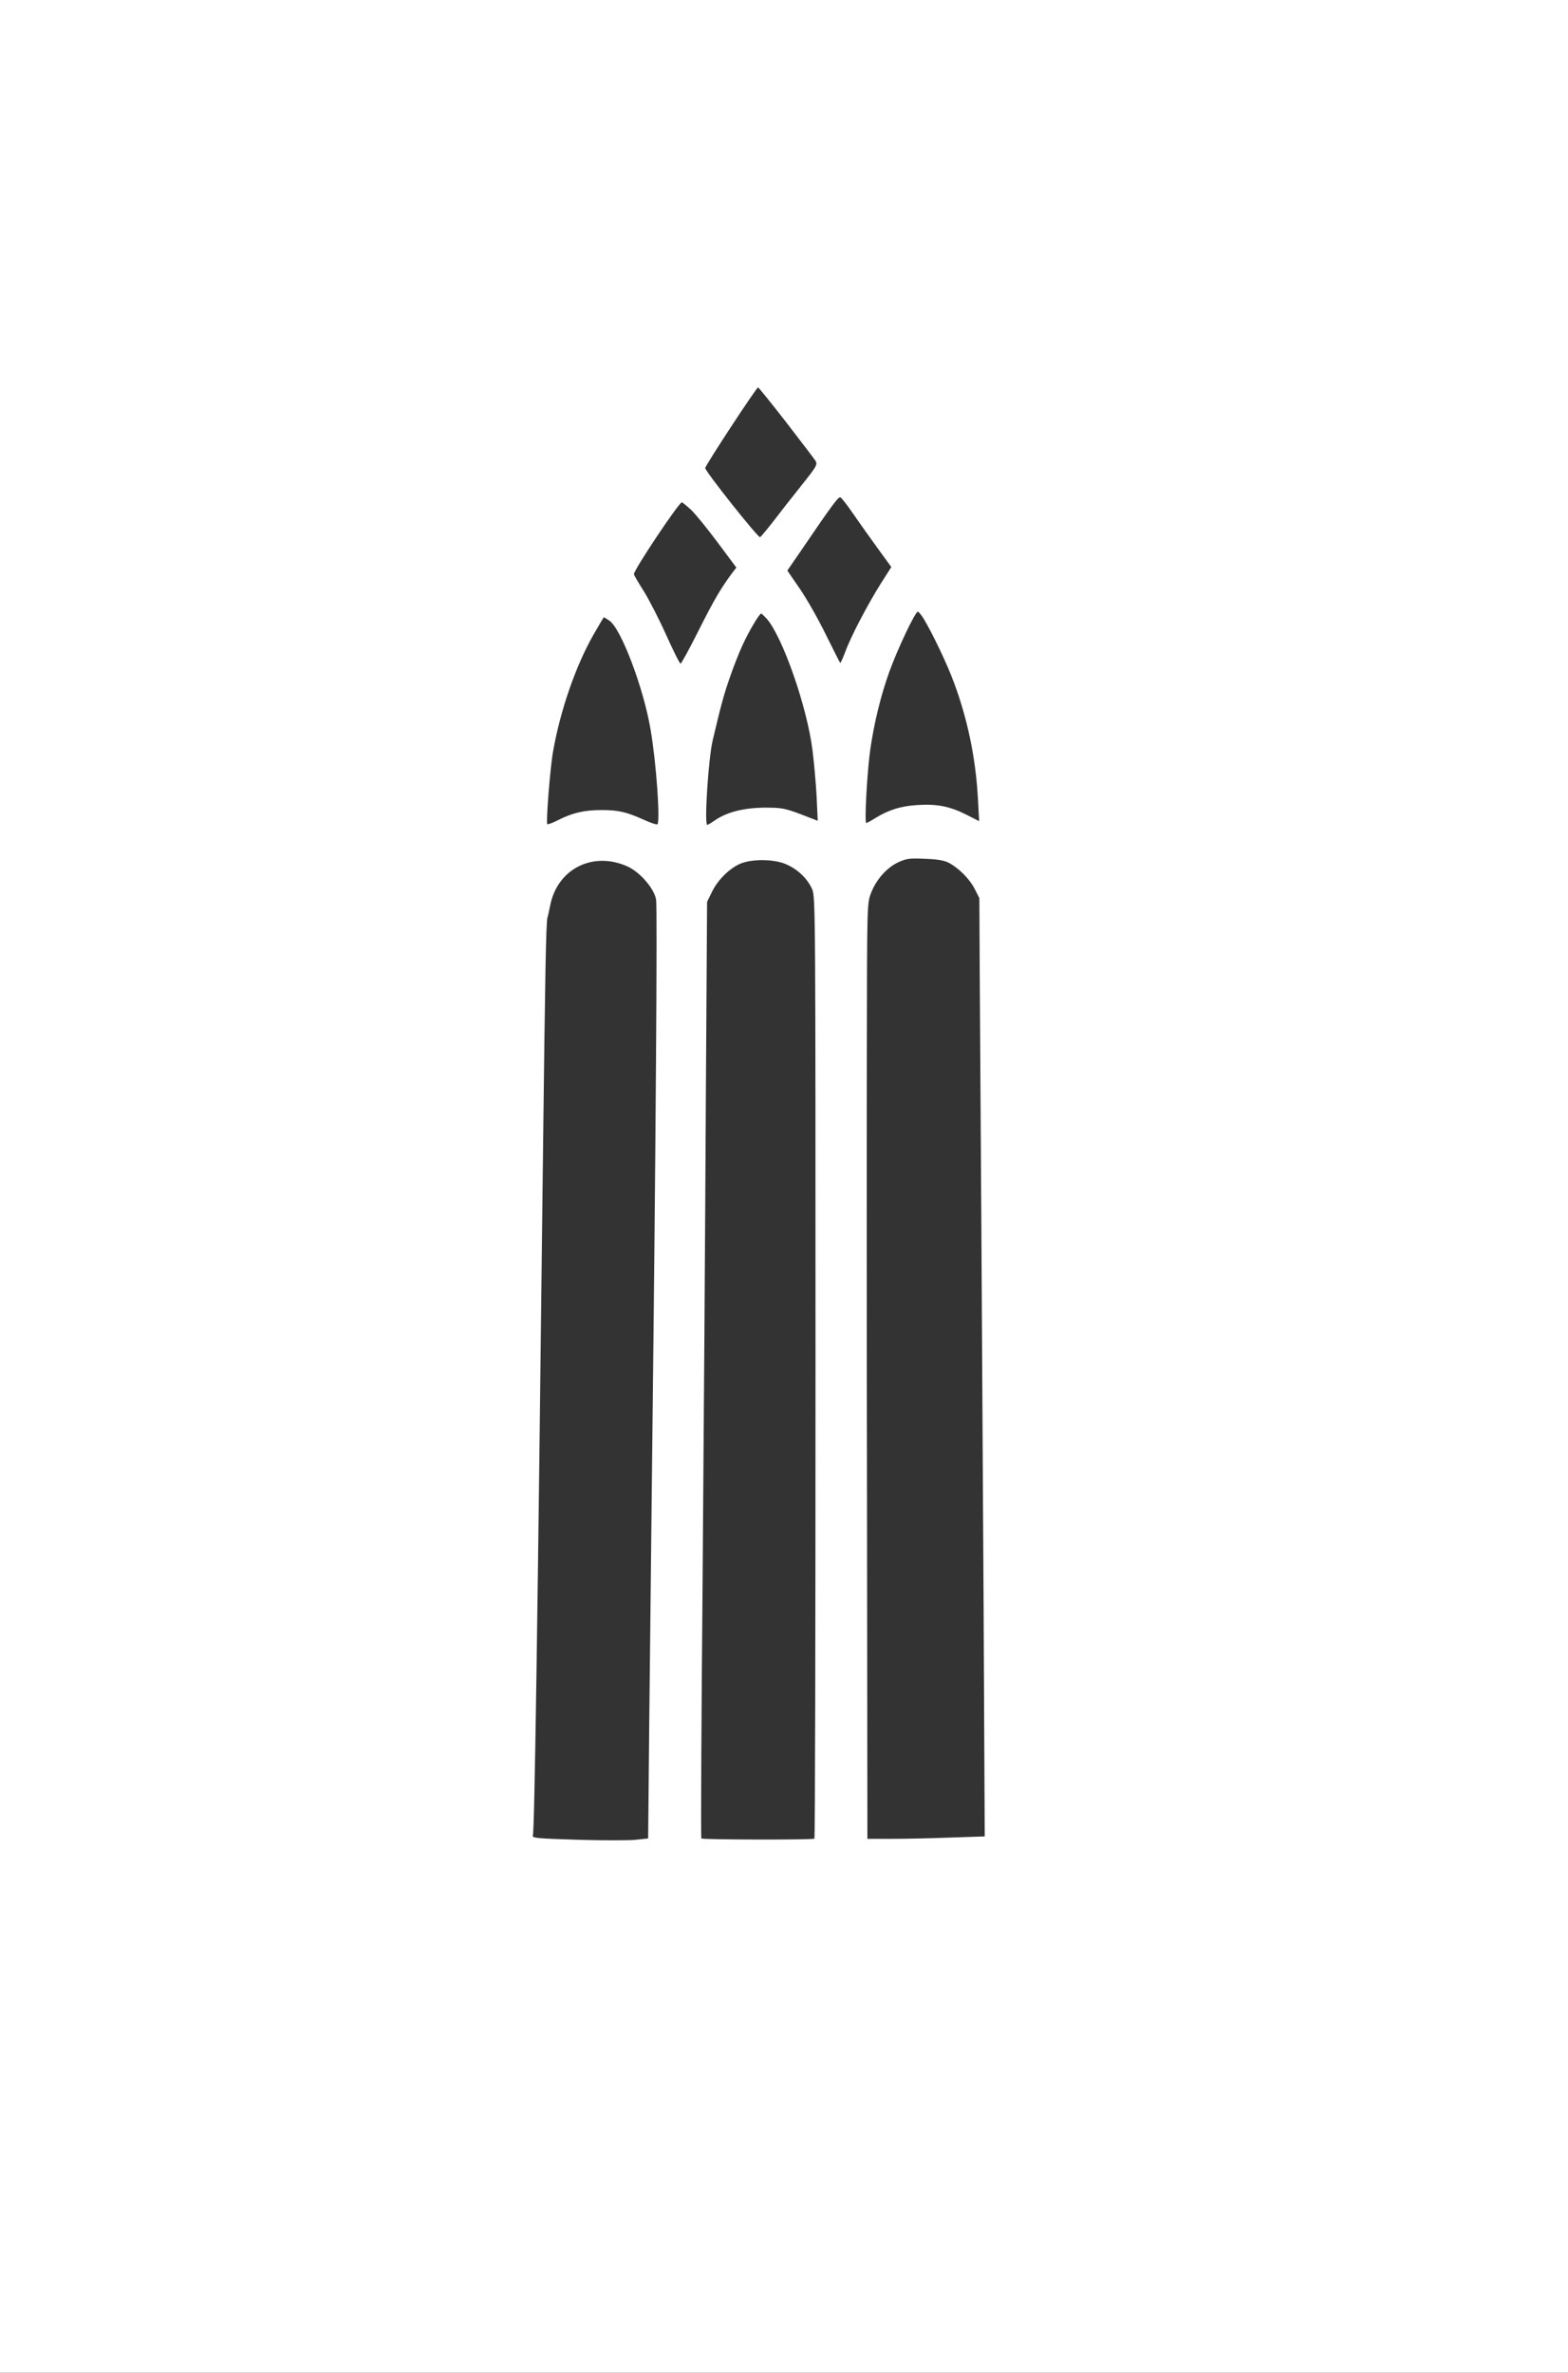 <?xml version="1.0" standalone="no"?>
<!DOCTYPE svg PUBLIC "-//W3C//DTD SVG 20010904//EN"
 "http://www.w3.org/TR/2001/REC-SVG-20010904/DTD/svg10.dtd">
<svg version="1.0" xmlns="http://www.w3.org/2000/svg"
 width="846pt" height="1280pt" viewBox="0 0 846 1280"
 preserveAspectRatio="xMidYMid meet">
<rect x="0" y="0" width="846" height="1280" fill="#333333" stroke="none"/>
<g transform="translate(0,1280) scale(0.1,-0.1)"
fill="#ffffff" stroke="none">
<path d="M0 6400 l0 -6400 4230 0 4230 0 0 6400 0 6400 -4230 0 -4230 0 0
-6400z m4241 4123 c80 -104 152 -198 159 -209 12 -20 6 -30 -76 -133 -49 -61
-117 -148 -152 -194 -35 -45 -67 -83 -71 -85 -11 -4 -296 355 -296 373 0 14
276 434 285 435 3 0 71 -84 151 -187z m359 -490 c30 -44 90 -128 132 -186 l77
-106 -56 -88 c-73 -116 -165 -292 -193 -371 -13 -34 -25 -61 -27 -58 -2 2 -37
71 -77 152 -40 82 -103 193 -140 247 l-68 99 73 106 c168 247 202 293 213 289
6 -2 36 -40 66 -84z m-873 18 c23 -21 87 -100 144 -176 l102 -137 -24 -31
c-62 -84 -98 -146 -180 -309 -49 -98 -93 -178 -97 -178 -5 0 -39 69 -77 153
-37 83 -92 190 -121 237 -30 47 -54 89 -54 92 0 24 243 388 259 388 3 0 25
-18 48 -39z m1253 -583 c48 -78 131 -251 168 -353 73 -196 117 -410 128 -620
l7 -125 -69 35 c-89 45 -159 59 -264 52 -89 -5 -158 -27 -230 -72 -22 -14 -43
-25 -46 -25 -11 0 5 283 22 400 21 143 57 291 103 418 43 119 139 322 153 322
4 0 17 -15 28 -32z m-844 -5 c86 -97 219 -477 248 -712 8 -64 18 -175 22 -248
l6 -131 -93 36 c-86 32 -103 35 -194 35 -112 -1 -203 -24 -267 -68 -20 -14
-39 -25 -42 -25 -17 0 6 357 29 455 44 186 60 247 92 338 19 56 50 135 69 176
33 73 91 171 101 171 2 0 15 -12 29 -27z m-847 -12 c63 -45 183 -362 221 -586
31 -180 53 -495 37 -512 -4 -3 -37 8 -74 25 -94 42 -136 52 -228 52 -92 0
-157 -15 -233 -54 -30 -15 -56 -25 -59 -22 -8 8 15 302 31 392 39 221 121 459
217 628 30 53 56 96 57 96 2 0 16 -9 31 -19z m1829 -1305 c54 -28 112 -86 140
-140 l26 -51 2 -395 c4 -524 12 -1899 21 -3426 l6 -1241 -183 -6 c-101 -4
-243 -7 -317 -7 l-133 0 -2 1718 c-2 944 -2 2079 -1 2522 1 792 1 806 22 861
28 73 83 136 145 166 45 21 62 24 146 20 66 -2 105 -9 128 -21z m-1733 -20
c69 -31 146 -121 155 -180 7 -45 -2 -1336 -20 -2881 -6 -511 -13 -1212 -17
-1557 l-6 -626 -66 -7 c-36 -4 -177 -4 -314 0 -220 7 -247 9 -242 23 9 24 25
1089 55 3707 11 933 16 1223 24 1246 3 8 9 38 15 67 40 196 231 291 416 208z
m860 10 c62 -28 112 -77 137 -133 18 -41 18 -127 18 -2579 0 -1395 -2 -2540
-6 -2543 -7 -7 -603 -6 -610 1 -3 3 0 637 7 1409 6 772 14 1908 17 2524 l7
1120 28 57 c33 66 100 130 160 152 68 24 183 20 242 -8z"/>
</g>
</svg>
